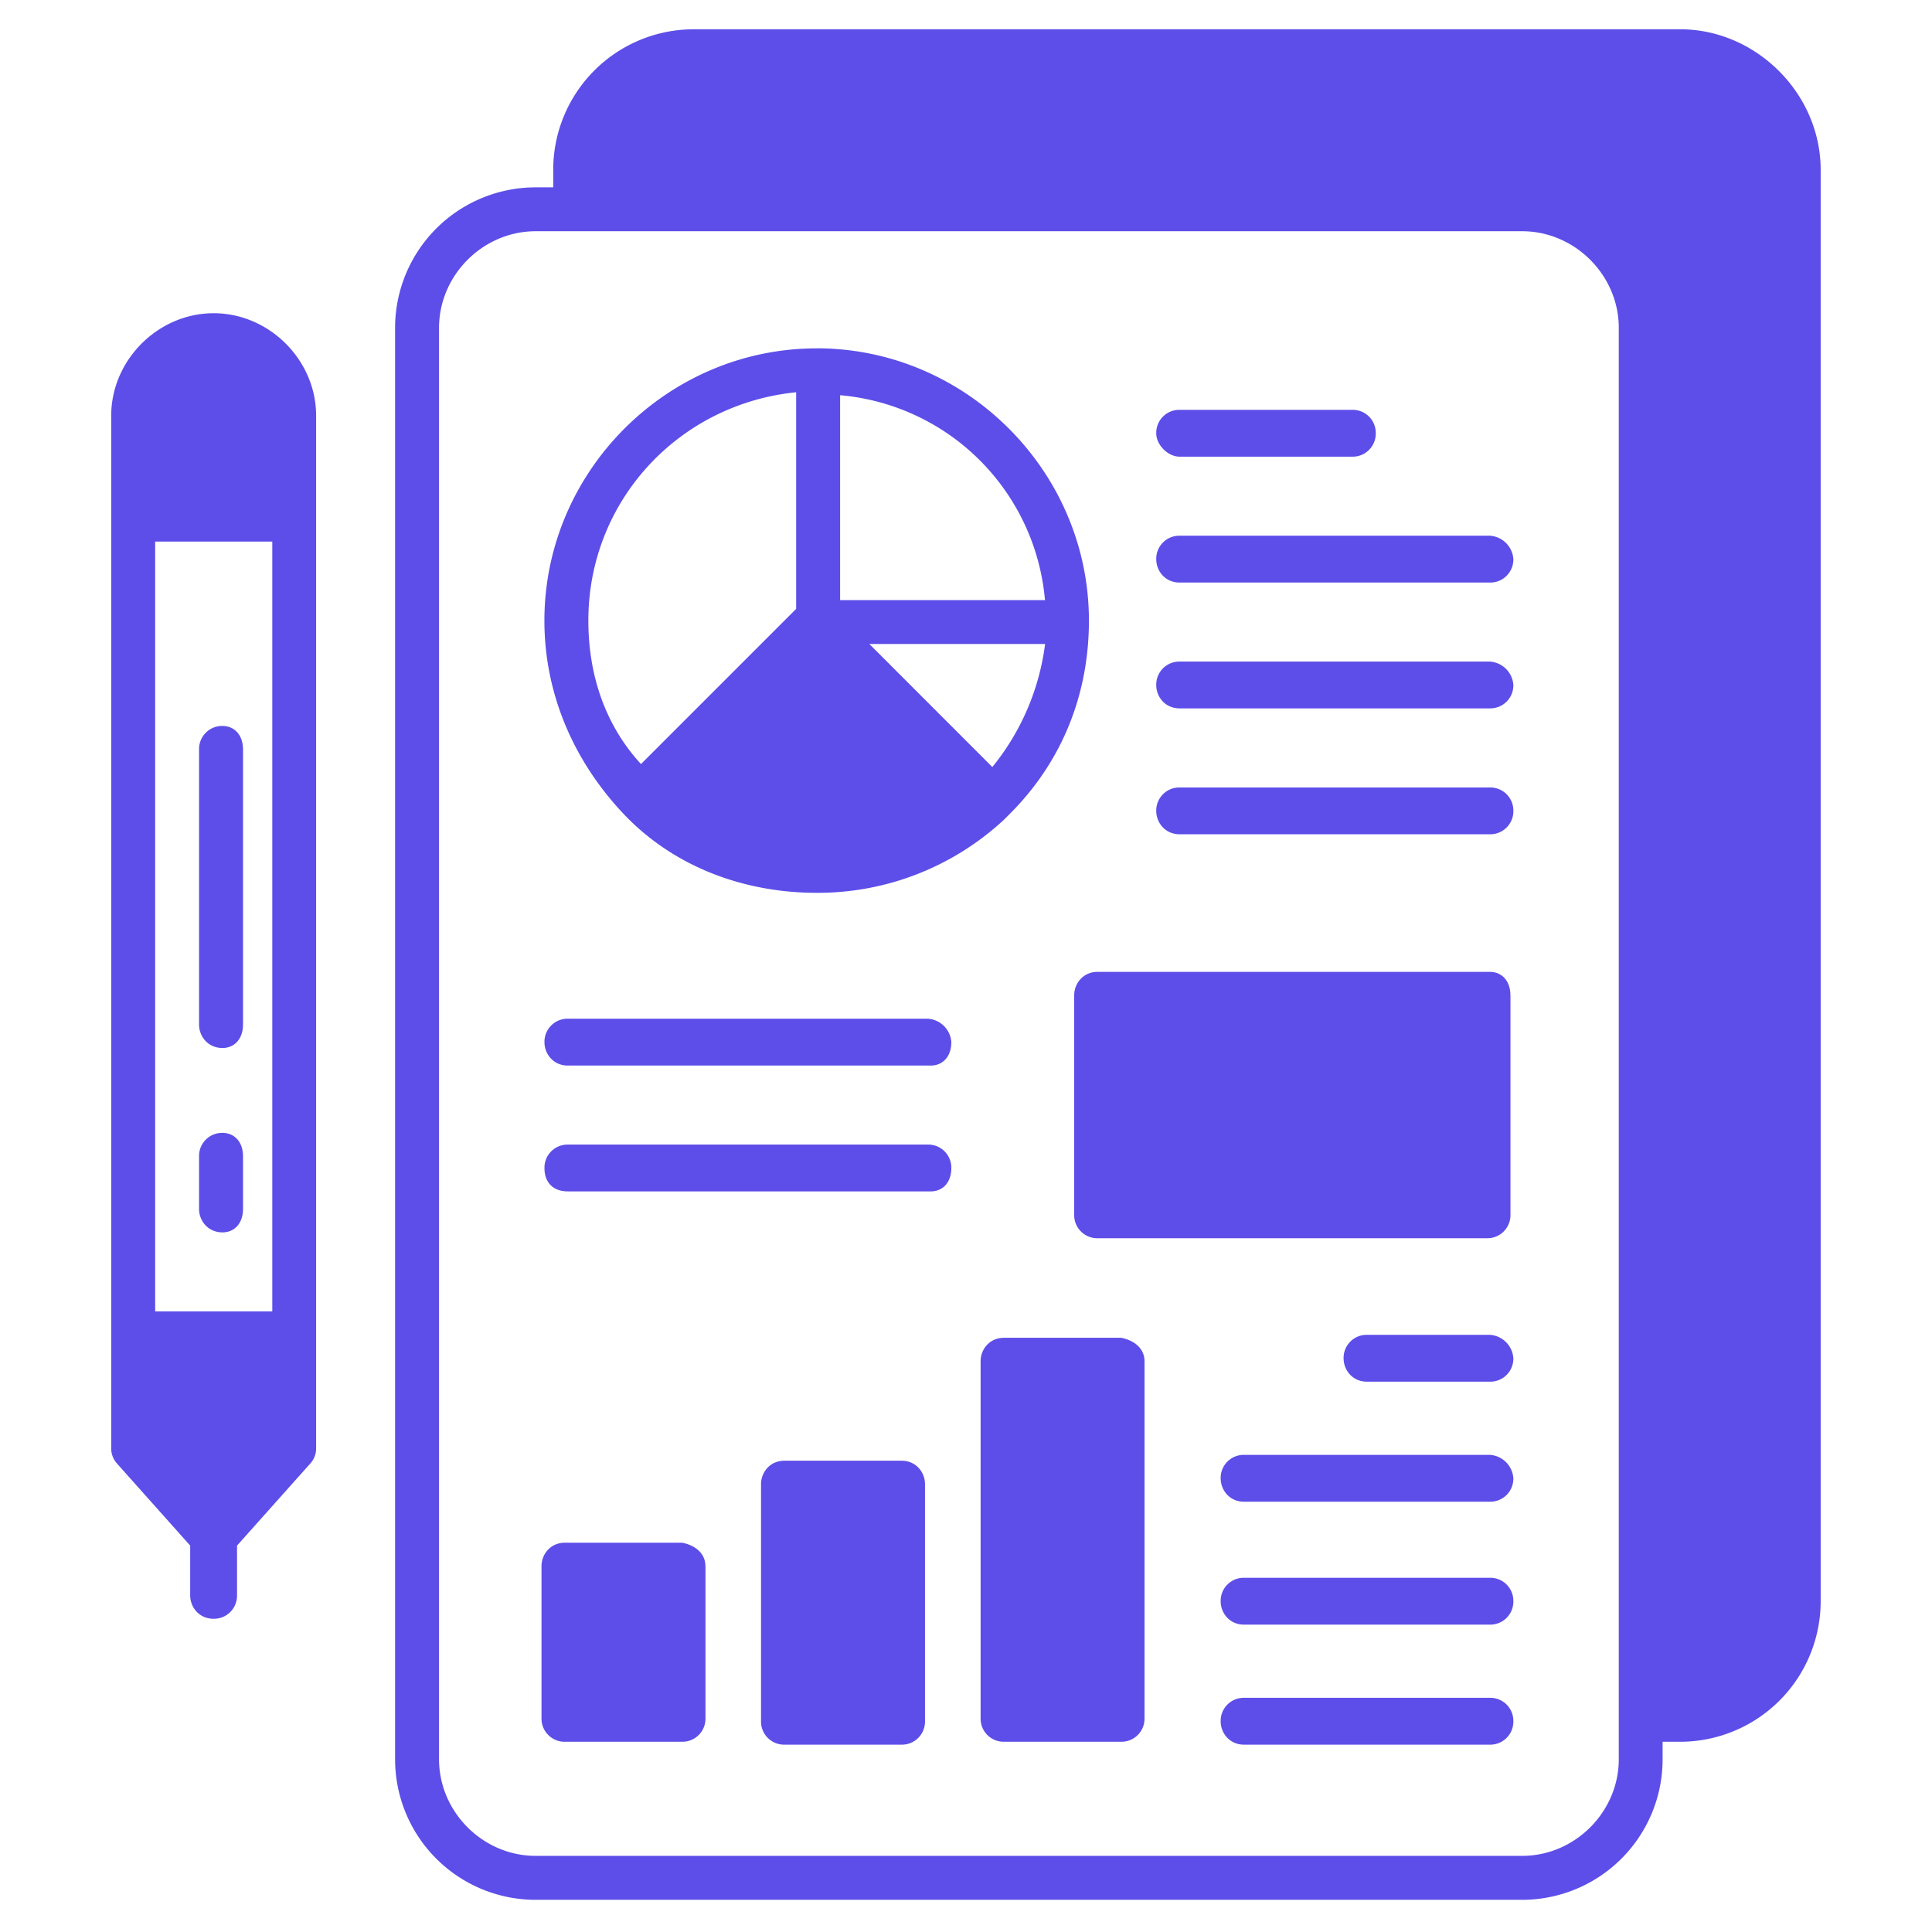 <svg xmlns="http://www.w3.org/2000/svg" fill="none" viewBox="0 0 32 32"><path d="M27.83.485H11.49a2.328 2.328 0 0 0-2.327 2.327v.291h-.29A2.328 2.328 0 0 0 6.544 5.43v23.71a2.328 2.328 0 0 0 2.327 2.327h16.34a2.328 2.328 0 0 0 2.327-2.328v-.29h.29a2.328 2.328 0 0 0 2.328-2.328V2.812c0-1.26-1.067-2.327-2.327-2.327Zm-1.018 28.024v.63c0 .873-.728 1.6-1.6 1.6H8.872c-.873 0-1.6-.727-1.6-1.6V5.43c0-.872.727-1.6 1.6-1.6h16.34c.872 0 1.6.728 1.6 1.6v23.08Z" fill="#5D4EE9"/><path d="M13.527 5.77c-2.473 0-4.51 2.036-4.51 4.509 0 1.212.485 2.327 1.31 3.2.824.873 1.988 1.309 3.2 1.309a4.531 4.531 0 0 0 3.103-1.212l.097-.097c.872-.873 1.309-1.988 1.309-3.2 0-2.473-2.037-4.51-4.51-4.51Zm.388.776a3.731 3.731 0 0 1 3.393 3.394h-3.393V6.546Zm-4.17 3.733c0-1.988 1.503-3.588 3.442-3.782v3.588l-2.57 2.57c-.581-.63-.872-1.455-.872-2.376Zm6.69 2.424L14.4 10.667h2.91a4.031 4.031 0 0 1-.873 2.036Zm-4.75 13.236v2.522a.382.382 0 0 1-.389.388H9.357a.382.382 0 0 1-.388-.388V25.94c0-.194.146-.388.388-.388h1.94c.242.048.387.194.387.387Zm3.636-1.357v3.927a.382.382 0 0 1-.388.388h-1.94a.382.382 0 0 1-.388-.388v-3.927c0-.194.146-.388.388-.388h1.94c.242 0 .388.194.388.388Zm3.636-2.036v5.915a.382.382 0 0 1-.388.388h-1.94a.382.382 0 0 1-.387-.388v-5.915c0-.194.145-.388.388-.388h1.94c.241.048.387.194.387.388Zm.582-14.982h2.86a.382.382 0 0 0 .388-.388.382.382 0 0 0-.388-.388h-2.86a.382.382 0 0 0-.388.388c0 .194.194.388.388.388Zm5.14 1.309h-5.14a.382.382 0 0 0-.388.388c0 .194.145.388.388.388h5.14a.382.382 0 0 0 .387-.388.417.417 0 0 0-.388-.388Zm0 2.085h-5.14a.382.382 0 0 0-.388.388c0 .194.145.387.388.387h5.14a.382.382 0 0 0 .387-.387.417.417 0 0 0-.388-.388Zm0 2.085h-5.14a.382.382 0 0 0-.388.387c0 .194.145.388.388.388h5.14a.382.382 0 0 0 .387-.388.382.382 0 0 0-.388-.387Zm-9.31 3.83H9.405a.382.382 0 0 0-.387.388c0 .194.145.388.387.388h6.013c.194 0 .339-.146.339-.388a.417.417 0 0 0-.388-.388Zm0 2.085H9.405a.382.382 0 0 0-.387.388c0 .242.145.387.387.387h6.013c.194 0 .339-.145.339-.387a.382.382 0 0 0-.388-.388Zm9.649-2.473v3.636a.382.382 0 0 1-.388.388h-6.45a.382.382 0 0 1-.388-.388v-3.636c0-.194.146-.388.388-.388h6.497c.194 0 .34.145.34.388Zm-.34 5.624h-2.036a.382.382 0 0 0-.388.388c0 .194.145.388.388.388h2.036a.382.382 0 0 0 .388-.388.417.417 0 0 0-.388-.388Zm0 1.988h-4.073a.382.382 0 0 0-.387.388c0 .194.145.388.387.388h4.073a.382.382 0 0 0 .388-.388.417.417 0 0 0-.388-.388Zm0 2.036h-4.073a.382.382 0 0 0-.387.388c0 .194.145.388.387.388h4.073a.382.382 0 0 0 .388-.388.382.382 0 0 0-.388-.388Zm0 1.988h-4.073a.382.382 0 0 0-.387.388c0 .194.145.388.387.388h4.073a.382.382 0 0 0 .388-.388.382.382 0 0 0-.388-.388ZM3.538 5.188c-.92 0-1.696.776-1.696 1.697V24a.37.37 0 0 0 .097.242L3.15 25.6v.824c0 .194.145.388.388.388a.382.382 0 0 0 .388-.388V25.6l1.212-1.358A.37.37 0 0 0 5.236 24V6.885c0-.921-.776-1.697-1.697-1.697Zm.97 16.533H2.57V8.97h1.94v12.75Z" fill="#5D4EE9"/><path d="M3.685 12.024a.382.382 0 0 0-.388.388v4.558c0 .194.145.388.388.388.194 0 .34-.146.34-.388v-4.558c0-.242-.146-.388-.34-.388Zm0 6.74a.382.382 0 0 0-.388.388v.872c0 .194.145.388.388.388.194 0 .34-.145.34-.388v-.872c0-.243-.146-.388-.34-.388Z" fill="#5D4EE9"/></svg>